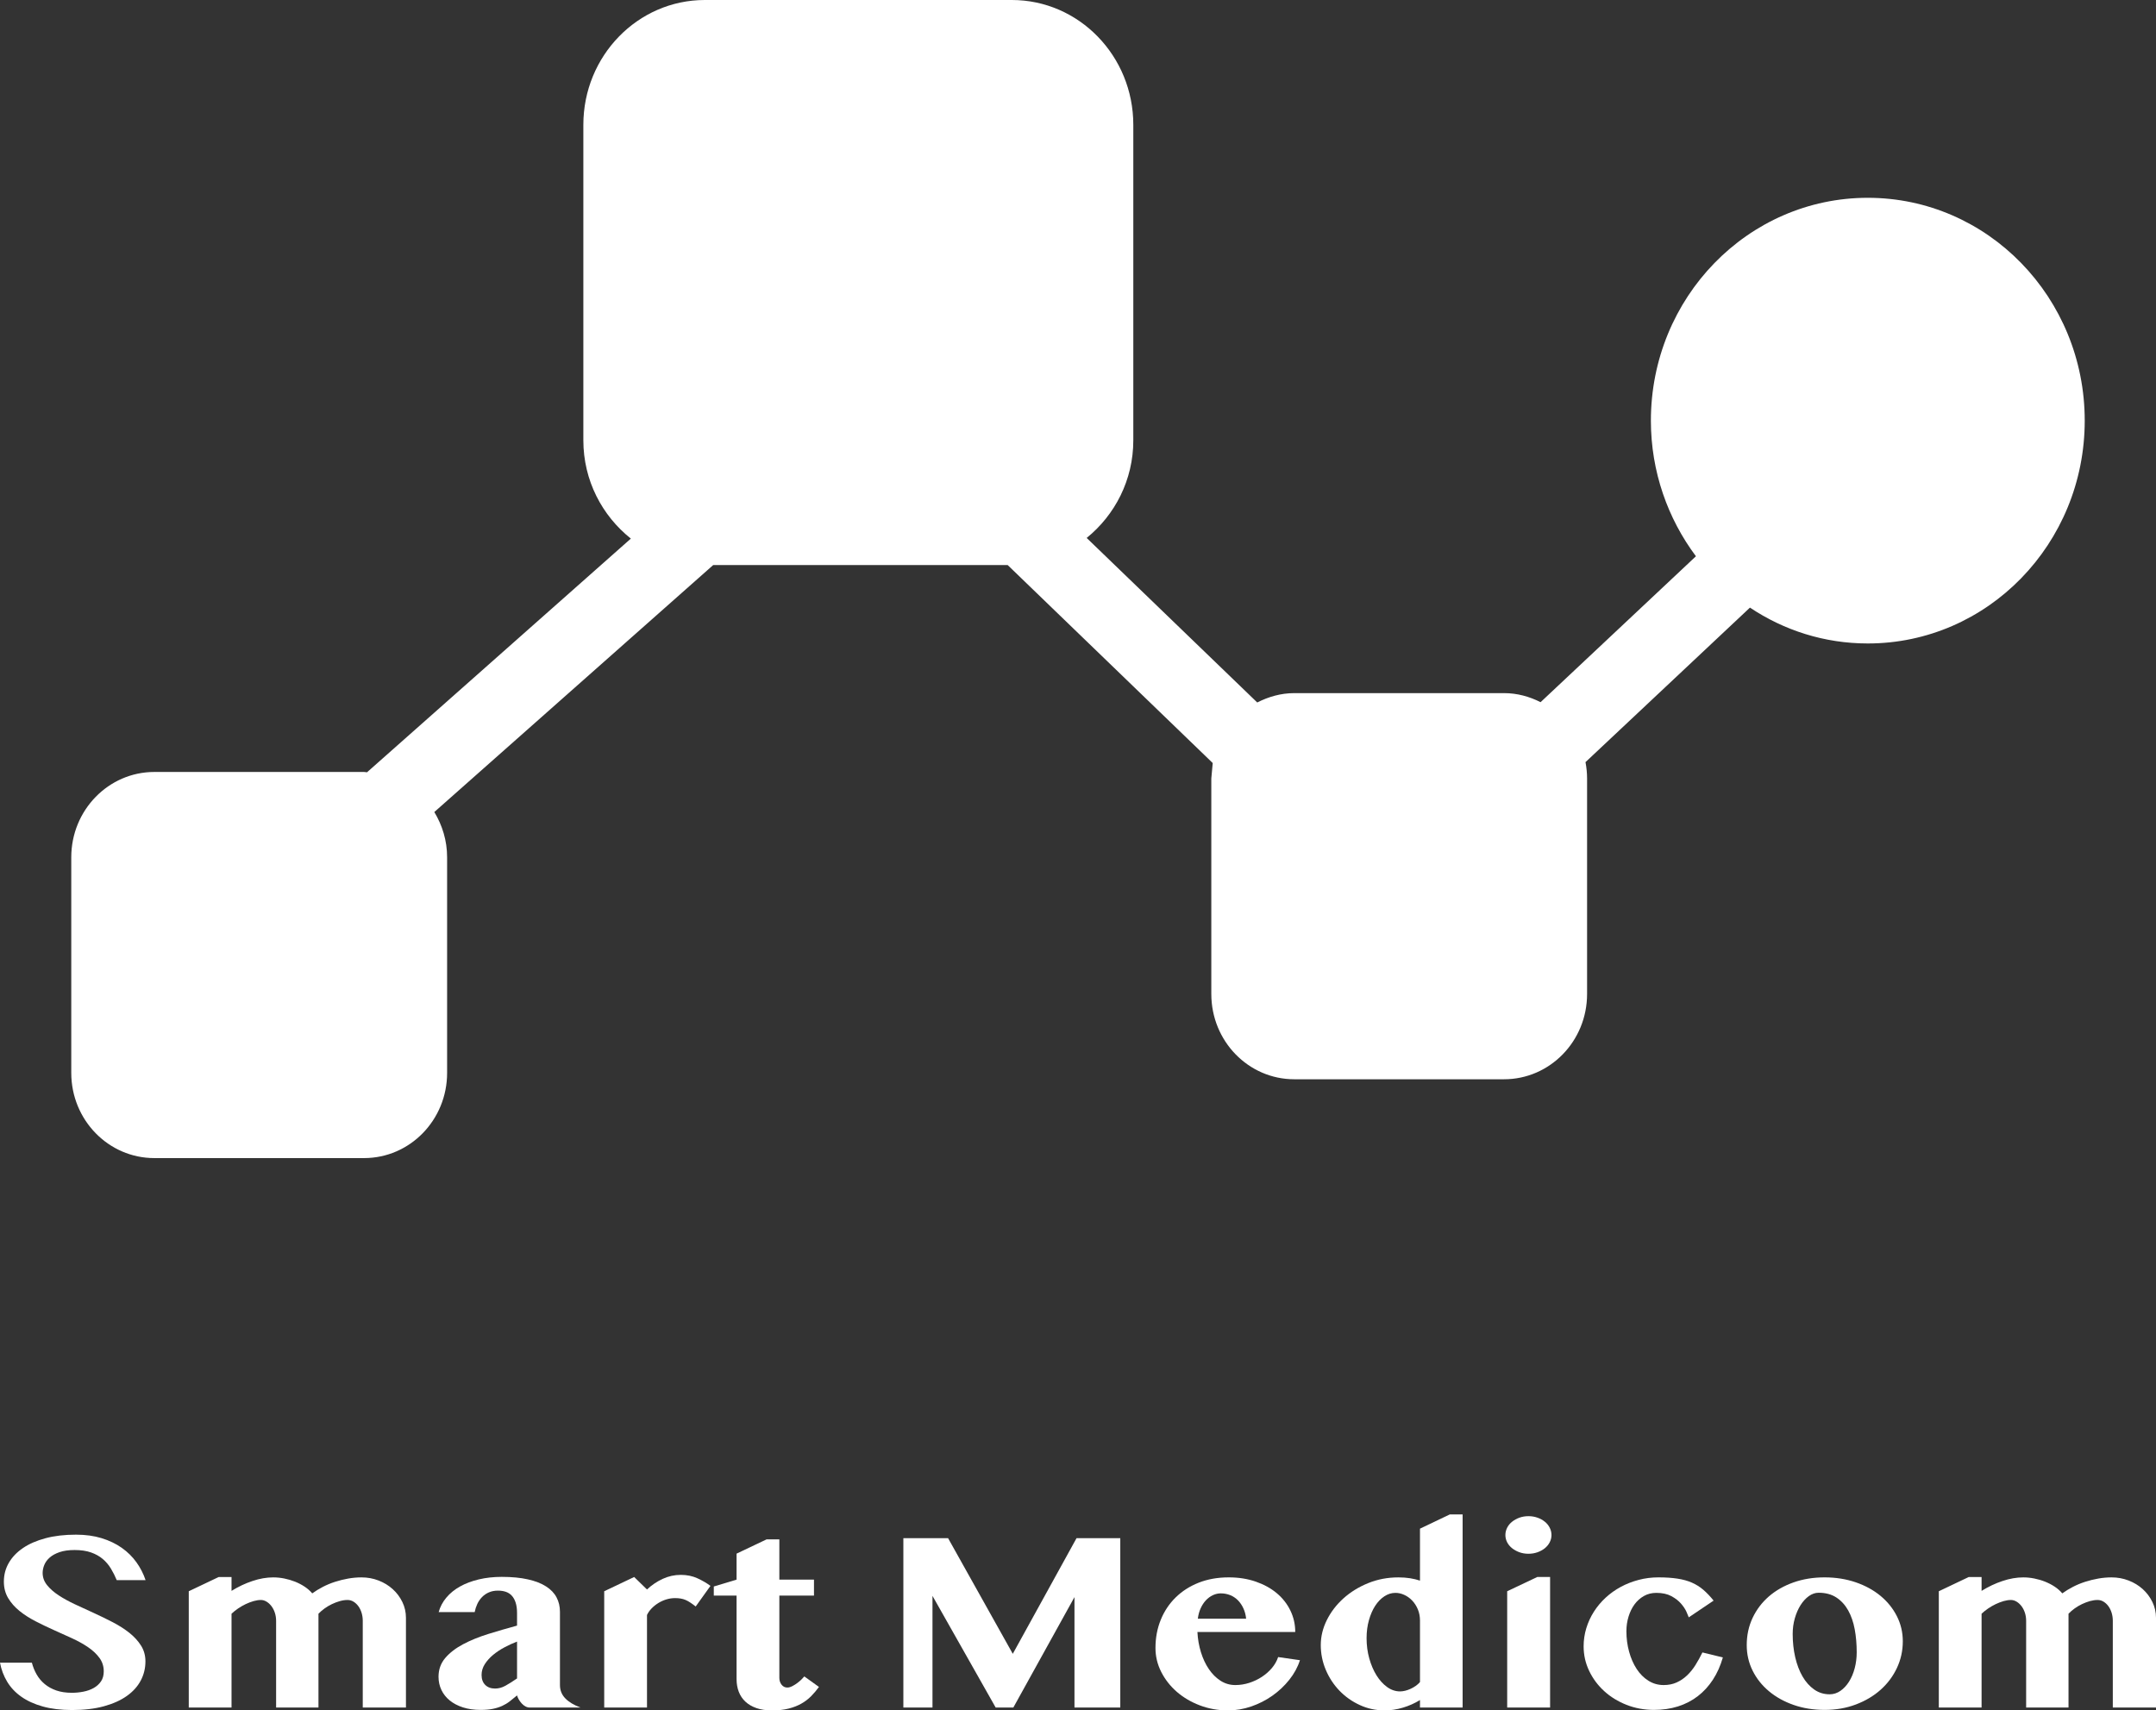 <?xml version="1.0" encoding="UTF-8"?> <svg xmlns="http://www.w3.org/2000/svg" width="121" height="96" viewBox="0 0 121 96" fill="none"><rect x="0" y="0" width="121" height="96" fill="#333333" stroke="none"/><path d="M4.05 95.979C3.42 95.979 2.869 95.912 2.397 95.779C1.924 95.646 1.523 95.463 1.193 95.229C0.862 94.995 0.599 94.716 0.403 94.391C0.207 94.066 0.072 93.71 0 93.322H1.789C1.851 93.56 1.941 93.782 2.06 93.988C2.179 94.194 2.33 94.372 2.513 94.524C2.696 94.676 2.913 94.795 3.163 94.882C3.414 94.968 3.704 95.011 4.035 95.011C4.251 95.011 4.467 94.99 4.681 94.948C4.896 94.906 5.088 94.837 5.258 94.742C5.429 94.646 5.565 94.522 5.669 94.37C5.772 94.218 5.823 94.03 5.823 93.806C5.823 93.525 5.743 93.275 5.583 93.055C5.423 92.836 5.212 92.636 4.948 92.456C4.685 92.276 4.386 92.109 4.05 91.955C3.715 91.8 3.371 91.645 3.02 91.489C2.669 91.332 2.326 91.167 1.99 90.994C1.655 90.821 1.355 90.629 1.092 90.416C0.829 90.203 0.617 89.963 0.457 89.694C0.297 89.425 0.217 89.118 0.217 88.772C0.217 88.393 0.308 88.044 0.492 87.724C0.675 87.403 0.94 87.125 1.286 86.889C1.631 86.653 2.055 86.469 2.556 86.336C3.056 86.202 3.627 86.136 4.267 86.136C4.794 86.136 5.271 86.201 5.7 86.332C6.128 86.463 6.506 86.644 6.834 86.875C7.162 87.107 7.437 87.378 7.659 87.689C7.881 87.999 8.051 88.332 8.17 88.688H6.551C6.458 88.463 6.35 88.248 6.226 88.043C6.102 87.837 5.95 87.657 5.769 87.503C5.589 87.349 5.369 87.226 5.111 87.135C4.853 87.044 4.546 86.998 4.189 86.998C3.854 86.998 3.571 87.038 3.342 87.117C3.112 87.197 2.927 87.298 2.788 87.422C2.648 87.546 2.548 87.684 2.486 87.836C2.424 87.988 2.393 88.136 2.393 88.281C2.393 88.533 2.475 88.763 2.641 88.968C2.806 89.174 3.024 89.365 3.295 89.543C3.566 89.721 3.875 89.89 4.22 90.051C4.566 90.213 4.919 90.375 5.278 90.538C5.636 90.702 5.989 90.874 6.335 91.054C6.68 91.234 6.989 91.431 7.26 91.646C7.531 91.861 7.749 92.1 7.914 92.361C8.08 92.623 8.162 92.918 8.162 93.245C8.162 93.633 8.074 93.993 7.899 94.324C7.723 94.656 7.463 94.945 7.117 95.19C6.771 95.436 6.341 95.628 5.827 95.769C5.314 95.909 4.721 95.979 4.05 95.979Z" fill="white"></path><path d="M20.359 90.973C20.359 90.814 20.337 90.664 20.293 90.521C20.249 90.379 20.189 90.255 20.111 90.15C20.034 90.044 19.943 89.96 19.84 89.897C19.737 89.834 19.626 89.802 19.507 89.802C19.368 89.802 19.223 89.823 19.073 89.865C18.924 89.908 18.775 89.964 18.628 90.034C18.481 90.104 18.343 90.186 18.214 90.279C18.085 90.373 17.971 90.471 17.873 90.574V95.839H15.496V90.973C15.496 90.814 15.473 90.664 15.426 90.521C15.38 90.379 15.316 90.255 15.236 90.15C15.156 90.044 15.065 89.96 14.961 89.897C14.858 89.834 14.752 89.802 14.644 89.802C14.515 89.802 14.377 89.823 14.23 89.865C14.082 89.908 13.935 89.964 13.788 90.034C13.641 90.104 13.499 90.186 13.362 90.279C13.225 90.373 13.103 90.471 12.994 90.574V95.839H10.594V89.312L12.274 88.513H12.994V89.291C13.371 89.057 13.762 88.872 14.168 88.737C14.573 88.601 14.961 88.534 15.333 88.534C15.54 88.534 15.747 88.555 15.957 88.597C16.166 88.639 16.367 88.698 16.561 88.775C16.754 88.853 16.933 88.946 17.099 89.056C17.264 89.166 17.406 89.291 17.525 89.431C17.705 89.3 17.904 89.178 18.121 89.066C18.338 88.954 18.566 88.859 18.806 88.782C19.046 88.705 19.292 88.644 19.542 88.6C19.792 88.556 20.041 88.534 20.289 88.534C20.625 88.534 20.944 88.592 21.246 88.709C21.548 88.826 21.812 88.987 22.039 89.192C22.267 89.398 22.447 89.639 22.581 89.915C22.716 90.19 22.783 90.487 22.783 90.805V95.839H20.359V90.973Z" fill="white"></path><path fill-rule="evenodd" clip-rule="evenodd" d="M25.053 89.666C24.846 89.911 24.702 90.183 24.619 90.482H26.64C26.671 90.323 26.72 90.172 26.787 90.027C26.855 89.882 26.942 89.753 27.051 89.641C27.159 89.529 27.288 89.44 27.438 89.375C27.588 89.309 27.758 89.277 27.949 89.277C28.109 89.277 28.255 89.299 28.387 89.343C28.518 89.388 28.631 89.46 28.723 89.561C28.816 89.661 28.889 89.792 28.94 89.953C28.992 90.114 29.018 90.309 29.018 90.538V91.24C28.47 91.389 27.933 91.546 27.407 91.709C26.88 91.873 26.409 92.064 25.994 92.284C25.578 92.504 25.244 92.761 24.991 93.055C24.738 93.35 24.611 93.703 24.611 94.114C24.611 94.38 24.666 94.627 24.774 94.854C24.882 95.08 25.038 95.277 25.242 95.443C25.446 95.609 25.694 95.738 25.986 95.832C26.278 95.925 26.607 95.972 26.973 95.972C27.242 95.972 27.471 95.952 27.663 95.912C27.854 95.873 28.026 95.818 28.181 95.748C28.336 95.677 28.478 95.592 28.607 95.492C28.736 95.391 28.873 95.28 29.018 95.159C29.038 95.233 29.072 95.311 29.118 95.39C29.165 95.469 29.219 95.543 29.281 95.611C29.343 95.679 29.413 95.734 29.49 95.776C29.567 95.818 29.648 95.839 29.73 95.839H32.58C32.213 95.703 31.929 95.533 31.728 95.327C31.527 95.121 31.426 94.871 31.426 94.577V90.468C31.426 90.169 31.363 89.899 31.236 89.659C31.11 89.418 30.914 89.212 30.648 89.042C30.382 88.871 30.043 88.739 29.629 88.646C29.216 88.552 28.726 88.505 28.158 88.505C27.699 88.505 27.271 88.552 26.876 88.646C26.482 88.739 26.13 88.871 25.823 89.042C25.516 89.212 25.259 89.42 25.053 89.666ZM28.313 92.46C28.55 92.333 28.785 92.226 29.018 92.137V94.205C28.775 94.373 28.558 94.51 28.367 94.615C28.176 94.721 27.983 94.773 27.786 94.773C27.554 94.773 27.369 94.705 27.233 94.57C27.096 94.434 27.027 94.247 27.027 94.009C27.027 93.794 27.088 93.592 27.209 93.402C27.331 93.213 27.486 93.04 27.674 92.884C27.863 92.727 28.076 92.586 28.313 92.46Z" fill="white"></path><path d="M39.044 90.167C38.936 90.083 38.837 90.01 38.746 89.95C38.656 89.889 38.567 89.84 38.479 89.802C38.391 89.765 38.3 89.738 38.204 89.722C38.109 89.705 38.002 89.697 37.883 89.697C37.718 89.697 37.555 89.722 37.395 89.771C37.235 89.82 37.085 89.888 36.946 89.974C36.806 90.061 36.681 90.161 36.57 90.276C36.459 90.39 36.373 90.513 36.311 90.644V95.839H33.91V89.312L35.591 88.512L36.311 89.213C36.574 88.966 36.867 88.767 37.19 88.618C37.512 88.468 37.852 88.393 38.208 88.393C38.554 88.393 38.866 88.457 39.145 88.586C39.424 88.715 39.666 88.856 39.873 89.01L39.044 90.167Z" fill="white"></path><path d="M40.06 89.557V89.045L41.338 88.66V87.201L43.019 86.402H43.739V88.66H45.683V89.557H43.739V94.177C43.739 94.322 43.78 94.448 43.863 94.556C43.946 94.663 44.054 94.717 44.188 94.717C44.271 94.717 44.362 94.691 44.463 94.64C44.564 94.588 44.659 94.529 44.749 94.461C44.84 94.393 44.92 94.325 44.99 94.254C45.059 94.184 45.11 94.13 45.141 94.093L45.962 94.682C45.827 94.869 45.68 95.043 45.52 95.204C45.36 95.366 45.177 95.505 44.97 95.621C44.764 95.738 44.526 95.831 44.258 95.898C43.989 95.966 43.68 96 43.328 96C42.993 96 42.701 95.957 42.453 95.87C42.206 95.784 41.999 95.663 41.834 95.509C41.669 95.355 41.545 95.17 41.462 94.955C41.38 94.74 41.338 94.502 41.338 94.24V89.557H40.06Z" fill="white"></path><path d="M50.699 86.332H53.208L56.84 92.824L60.418 86.332H62.873V95.839H60.302V89.641L56.871 95.839H55.88L52.333 89.571V95.839H50.699V86.332Z" fill="white"></path><path fill-rule="evenodd" clip-rule="evenodd" d="M67.334 95.716C67.829 95.905 68.358 96 68.921 96C69.36 96 69.793 95.926 70.222 95.779C70.65 95.632 71.047 95.43 71.411 95.173C71.775 94.916 72.092 94.617 72.363 94.275C72.634 93.934 72.832 93.57 72.956 93.182L71.732 93.006C71.66 93.226 71.544 93.43 71.384 93.62C71.224 93.809 71.035 93.975 70.818 94.118C70.601 94.26 70.365 94.372 70.11 94.454C69.854 94.536 69.595 94.577 69.331 94.577C69.027 94.577 68.749 94.496 68.499 94.335C68.249 94.174 68.03 93.956 67.845 93.683C67.659 93.409 67.51 93.093 67.399 92.733C67.288 92.373 67.222 91.995 67.202 91.597H72.692C72.692 91.172 72.602 90.772 72.421 90.398C72.241 90.024 71.986 89.7 71.659 89.424C71.331 89.148 70.937 88.931 70.478 88.772C70.018 88.613 69.512 88.533 68.96 88.533C68.34 88.533 67.779 88.633 67.275 88.831C66.772 89.03 66.34 89.307 65.978 89.662C65.617 90.017 65.338 90.437 65.142 90.921C64.946 91.404 64.848 91.929 64.848 92.495C64.848 92.967 64.955 93.414 65.169 93.837C65.383 94.26 65.674 94.632 66.04 94.952C66.407 95.272 66.838 95.527 67.334 95.716ZM69.784 90.276C69.865 90.451 69.915 90.644 69.936 90.854H67.225C67.251 90.639 67.304 90.444 67.384 90.269C67.464 90.093 67.562 89.944 67.678 89.82C67.794 89.696 67.925 89.6 68.069 89.532C68.214 89.465 68.361 89.431 68.511 89.431C68.702 89.431 68.88 89.465 69.045 89.532C69.21 89.6 69.355 89.697 69.479 89.823C69.603 89.95 69.704 90.1 69.784 90.276Z" fill="white"></path><path fill-rule="evenodd" clip-rule="evenodd" d="M78.733 95.846C79.079 95.743 79.399 95.6 79.693 95.418V95.839H82.086V85H81.366L79.693 85.799V88.716C79.528 88.66 79.343 88.615 79.139 88.582C78.935 88.55 78.717 88.534 78.485 88.534C77.881 88.534 77.314 88.641 76.785 88.856C76.256 89.071 75.794 89.356 75.399 89.711C75.004 90.067 74.693 90.472 74.466 90.928C74.239 91.383 74.125 91.852 74.125 92.333C74.125 92.815 74.218 93.276 74.404 93.718C74.59 94.16 74.845 94.55 75.17 94.889C75.496 95.228 75.876 95.498 76.313 95.698C76.749 95.9 77.215 96 77.71 96C78.046 96 78.387 95.949 78.733 95.846ZM79.573 90.328C79.653 90.52 79.693 90.73 79.693 90.959V94.409C79.626 94.488 79.547 94.559 79.457 94.622C79.366 94.686 79.271 94.74 79.17 94.787C79.07 94.834 78.968 94.87 78.864 94.896C78.761 94.921 78.666 94.934 78.578 94.934C78.32 94.934 78.077 94.853 77.85 94.689C77.623 94.525 77.424 94.307 77.254 94.034C77.083 93.76 76.948 93.443 76.847 93.084C76.746 92.724 76.696 92.345 76.696 91.948C76.696 91.583 76.74 91.246 76.828 90.935C76.915 90.624 77.033 90.355 77.18 90.128C77.327 89.902 77.499 89.724 77.695 89.596C77.891 89.467 78.098 89.403 78.314 89.403C78.48 89.403 78.645 89.44 78.81 89.515C78.975 89.59 79.124 89.696 79.255 89.834C79.387 89.972 79.493 90.137 79.573 90.328Z" fill="white"></path><path fill-rule="evenodd" clip-rule="evenodd" d="M84.587 85.743C84.52 85.874 84.486 86.012 84.486 86.157C84.486 86.302 84.52 86.438 84.587 86.567C84.654 86.695 84.747 86.806 84.866 86.9C84.984 86.993 85.121 87.068 85.276 87.124C85.431 87.18 85.599 87.208 85.78 87.208C85.96 87.208 86.129 87.18 86.287 87.124C86.444 87.068 86.581 86.993 86.697 86.9C86.813 86.806 86.905 86.695 86.972 86.567C87.039 86.438 87.073 86.302 87.073 86.157C87.073 86.012 87.039 85.874 86.972 85.743C86.905 85.612 86.813 85.5 86.697 85.407C86.581 85.313 86.444 85.238 86.287 85.182C86.129 85.126 85.96 85.098 85.78 85.098C85.599 85.098 85.431 85.126 85.276 85.182C85.121 85.238 84.984 85.313 84.866 85.407C84.747 85.5 84.654 85.612 84.587 85.743ZM86.275 88.512L84.587 89.312V95.839H86.995V88.512H86.275Z" fill="white"></path><path d="M94.778 90.777C94.757 90.716 94.713 90.611 94.646 90.461C94.579 90.312 94.477 90.159 94.34 90.002C94.204 89.846 94.023 89.707 93.798 89.585C93.574 89.464 93.294 89.403 92.958 89.403C92.7 89.403 92.468 89.461 92.261 89.578C92.055 89.695 91.879 89.852 91.734 90.048C91.59 90.244 91.478 90.473 91.398 90.735C91.318 90.997 91.278 91.27 91.278 91.555C91.278 91.957 91.328 92.34 91.429 92.705C91.529 93.07 91.67 93.391 91.851 93.669C92.031 93.947 92.251 94.168 92.509 94.331C92.767 94.495 93.054 94.577 93.368 94.577C93.637 94.577 93.878 94.529 94.093 94.433C94.307 94.337 94.502 94.206 94.677 94.04C94.853 93.874 95.01 93.681 95.15 93.459C95.289 93.237 95.421 92.999 95.544 92.747L96.691 93.027C96.556 93.495 96.371 93.911 96.133 94.275C95.896 94.64 95.613 94.948 95.285 95.201C94.957 95.453 94.587 95.645 94.174 95.776C93.761 95.906 93.312 95.972 92.826 95.972C92.279 95.972 91.766 95.877 91.285 95.688C90.805 95.499 90.387 95.242 90.031 94.917C89.675 94.592 89.393 94.213 89.187 93.781C88.98 93.349 88.877 92.889 88.877 92.403C88.877 92.053 88.927 91.713 89.028 91.383C89.129 91.054 89.271 90.745 89.454 90.458C89.637 90.171 89.857 89.909 90.112 89.673C90.368 89.437 90.652 89.234 90.964 89.066C91.276 88.898 91.611 88.767 91.967 88.674C92.323 88.58 92.692 88.533 93.074 88.533C93.482 88.533 93.838 88.557 94.143 88.604C94.448 88.65 94.717 88.725 94.952 88.828C95.187 88.931 95.401 89.065 95.595 89.231C95.788 89.397 95.981 89.599 96.172 89.838L94.778 90.777Z" fill="white"></path><path fill-rule="evenodd" clip-rule="evenodd" d="M100.66 95.692C101.195 95.879 101.777 95.972 102.407 95.972C103.036 95.972 103.62 95.87 104.157 95.667C104.694 95.464 105.157 95.188 105.547 94.84C105.937 94.492 106.241 94.084 106.461 93.616C106.68 93.149 106.79 92.651 106.79 92.123C106.79 91.618 106.679 91.147 106.457 90.71C106.235 90.273 105.929 89.894 105.539 89.571C105.149 89.249 104.686 88.995 104.149 88.81C103.612 88.626 103.029 88.533 102.399 88.533C101.769 88.533 101.187 88.628 100.653 88.817C100.118 89.007 99.657 89.27 99.27 89.606C98.883 89.943 98.58 90.343 98.36 90.808C98.141 91.273 98.031 91.782 98.031 92.333C98.031 92.847 98.141 93.325 98.36 93.767C98.58 94.209 98.884 94.593 99.274 94.92C99.664 95.248 100.126 95.505 100.66 95.692ZM103.289 94.903C103.104 95.031 102.902 95.096 102.685 95.096C102.36 95.096 102.07 95.006 101.814 94.826C101.559 94.646 101.342 94.403 101.164 94.097C100.986 93.79 100.849 93.432 100.753 93.02C100.658 92.609 100.61 92.172 100.61 91.709C100.61 91.401 100.65 91.108 100.73 90.829C100.81 90.551 100.917 90.306 101.051 90.093C101.186 89.881 101.341 89.711 101.516 89.585C101.692 89.459 101.875 89.396 102.066 89.396C102.458 89.396 102.79 89.485 103.061 89.662C103.332 89.84 103.553 90.081 103.723 90.384C103.893 90.688 104.016 91.042 104.091 91.446C104.166 91.851 104.203 92.282 104.203 92.74C104.203 93.048 104.166 93.345 104.091 93.63C104.016 93.915 103.91 94.167 103.773 94.384C103.637 94.601 103.475 94.774 103.289 94.903Z" fill="white"></path><path d="M118.576 90.973C118.576 90.814 118.554 90.664 118.51 90.521C118.466 90.379 118.405 90.255 118.328 90.15C118.25 90.044 118.16 89.96 118.057 89.897C117.954 89.834 117.843 89.802 117.724 89.802C117.584 89.802 117.44 89.823 117.29 89.865C117.141 89.908 116.992 89.964 116.845 90.034C116.698 90.104 116.56 90.186 116.431 90.279C116.302 90.373 116.188 90.471 116.09 90.574V95.839H113.712V90.973C113.712 90.814 113.689 90.664 113.643 90.521C113.596 90.379 113.533 90.255 113.453 90.15C113.373 90.044 113.281 89.96 113.178 89.897C113.075 89.834 112.969 89.802 112.861 89.802C112.732 89.802 112.593 89.823 112.446 89.865C112.299 89.908 112.152 89.964 112.005 90.034C111.858 90.104 111.716 90.186 111.579 90.279C111.442 90.373 111.32 90.471 111.211 90.574V95.839H108.811V89.312L110.491 88.513H111.211V89.291C111.588 89.057 111.979 88.872 112.384 88.737C112.79 88.601 113.178 88.534 113.55 88.534C113.756 88.534 113.964 88.555 114.173 88.597C114.382 88.639 114.584 88.698 114.777 88.775C114.971 88.853 115.15 88.946 115.316 89.056C115.481 89.166 115.623 89.291 115.741 89.431C115.922 89.3 116.121 89.178 116.338 89.066C116.555 88.954 116.783 88.859 117.023 88.782C117.263 88.705 117.508 88.644 117.759 88.6C118.009 88.556 118.258 88.534 118.506 88.534C118.842 88.534 119.16 88.592 119.462 88.709C119.764 88.826 120.029 88.987 120.256 89.192C120.483 89.398 120.664 89.639 120.798 89.915C120.932 90.19 121 90.487 121 90.805V95.839H118.576V90.973Z" fill="white"></path><path d="M104.824 11.102C98.106 11.102 92.652 16.7 92.652 23.61C92.652 26.472 93.603 29.111 95.18 31.221L86.461 39.411C85.839 39.096 85.151 38.903 84.41 38.903H72.639C71.879 38.903 71.184 39.11 70.559 39.428L60.987 30.193C62.57 28.908 63.604 26.946 63.604 24.713V7.005C63.604 3.139 60.553 0 56.787 0H39.556C35.793 0 32.739 3.139 32.739 7.005V24.713C32.739 26.966 33.792 28.945 35.405 30.23L20.599 43.345L20.432 43.328H8.661C6.087 43.328 4 45.476 4 48.114V60.22C4 62.859 6.087 65 8.661 65H20.432C23.009 65 25.093 62.859 25.093 60.22V48.114C25.093 47.181 24.823 46.318 24.375 45.577L40.026 31.715H56.553L68.061 42.827L67.982 43.693V55.789C67.982 58.438 70.065 60.576 72.639 60.576H84.41C86.984 60.576 89.071 58.438 89.071 55.789V43.693C89.071 43.378 89.038 43.071 88.982 42.776L98.212 34.103C100.114 35.375 102.385 36.116 104.824 36.116C111.552 36.116 117 30.518 117 23.61C117 16.7 111.552 11.102 104.824 11.102" fill="white"></path></svg> 